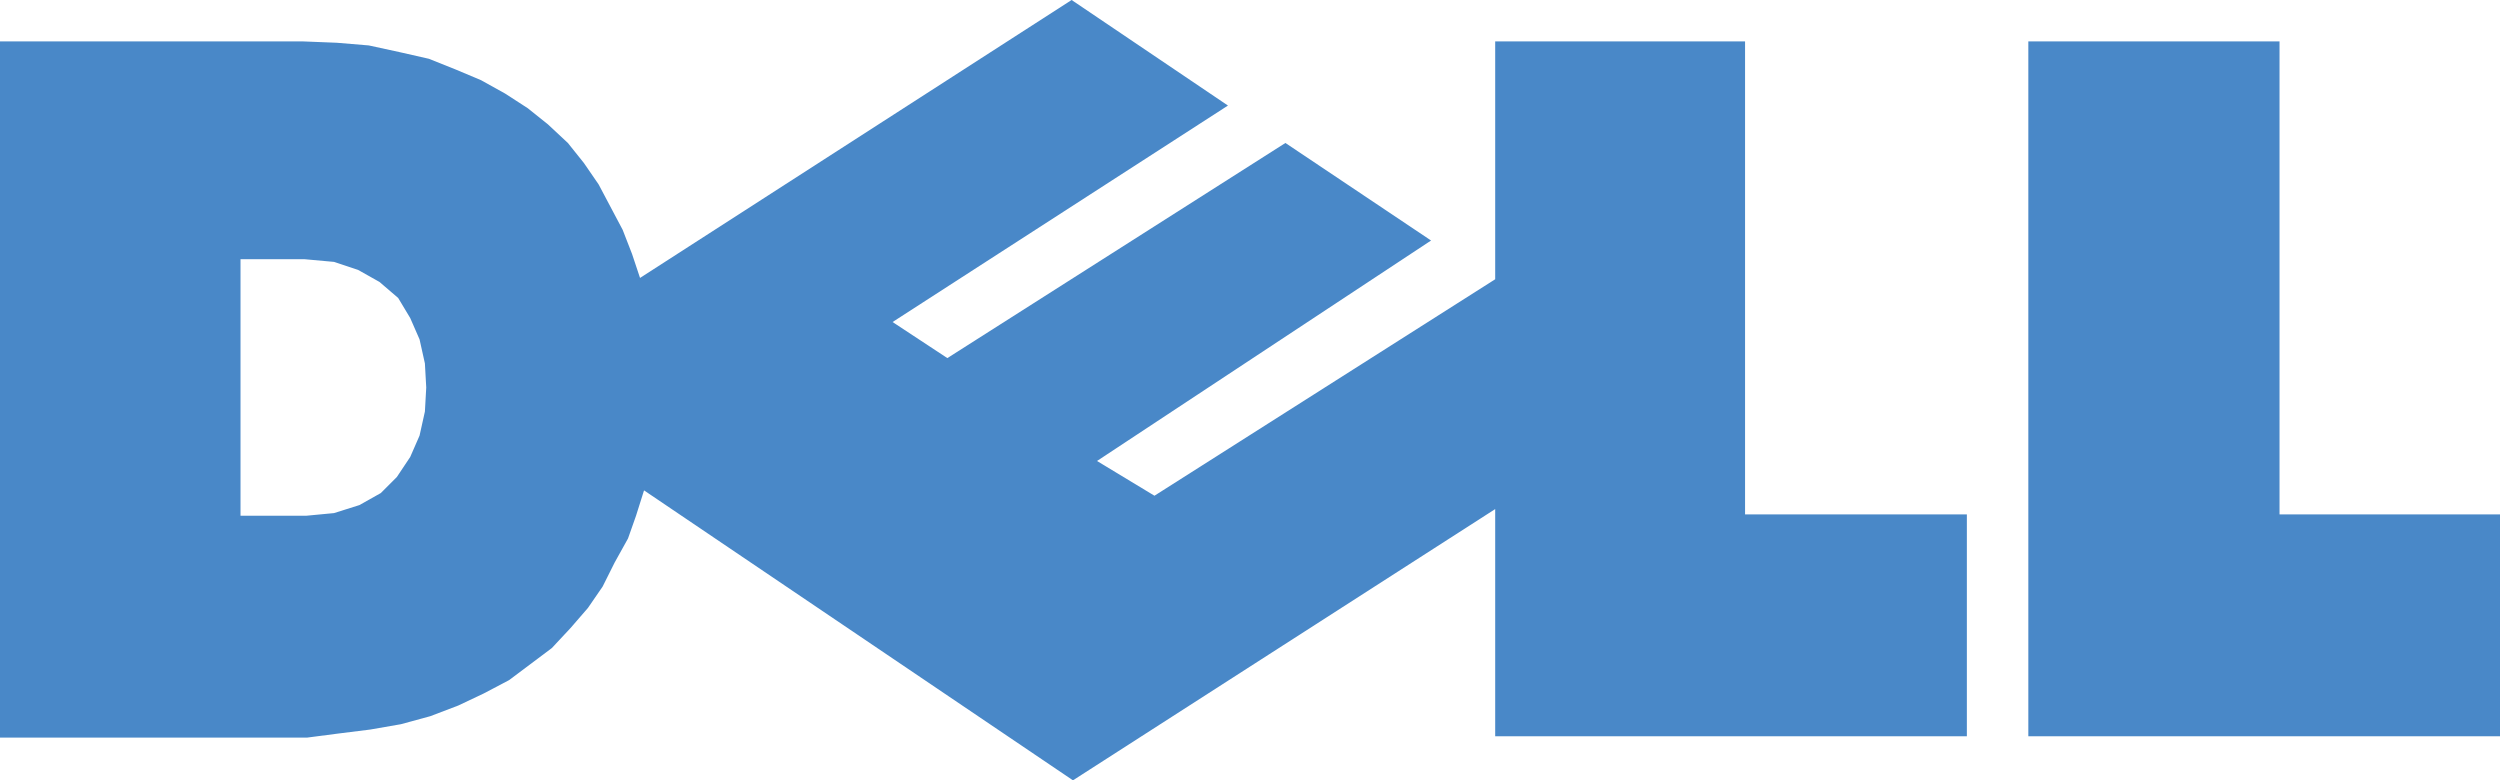<?xml version="1.0" encoding="UTF-8"?> <svg xmlns="http://www.w3.org/2000/svg" xmlns:xlink="http://www.w3.org/1999/xlink" version="1.1" id="Слой_1" x="0px" y="0px" viewBox="0 0 187.1 58.4" style="enable-background:new 0 0 187.1 58.4;" xml:space="preserve"> <style type="text/css"> .st0{fill-rule:evenodd;clip-rule:evenodd;fill:#4988C8;} </style> <path class="st0" d="M0,3.1h22.7l2.5,0.1l2.4,0.2l2.3,0.5l2.2,0.5l2,0.8l1.9,0.8l1.8,1l1.7,1.1l1.5,1.2l1.5,1.4l1.2,1.5l1.1,1.6 l0.9,1.7l0.9,1.7l0.7,1.8l0.6,1.8L80.2,0l11.7,7.9L66.8,24.1l4.1,2.7l25.3-16.1l10.9,7.3l-25,16.5l4.3,2.6l25.5-16.2V3.1h18.7v35.4 h16.6v16.6h-35.3v-17L80.3,58.4L48.2,36.7l-0.6,1.9L47,40.3L46,42.1l-0.9,1.8l-1.1,1.6L42.7,47l-1.4,1.5l-1.6,1.2l-1.6,1.2l-1.9,1 l-1.9,0.9l-2.1,0.8l-2.2,0.6l-2.3,0.4l-2.4,0.3L23,55.2H0V3.1L0,3.1L0,3.1L0,3.1z M17.9,19.4h4.9l2.2,0.2l1.8,0.6l1.6,0.9l1.4,1.2 l0.9,1.5l0.7,1.6l0.4,1.8l0.1,1.8l-0.1,1.8l-0.4,1.8l-0.7,1.6l-1,1.5l-1.2,1.2l-1.6,0.9l-1.9,0.6l-2.1,0.2h-4.9V19.4L17.9,19.4 L17.9,19.4L17.9,19.4z M151.8,3.1h18.8v35.4h16.5v16.6h-35.3V3.1L151.8,3.1L151.8,3.1L151.8,3.1z"></path> </svg> 